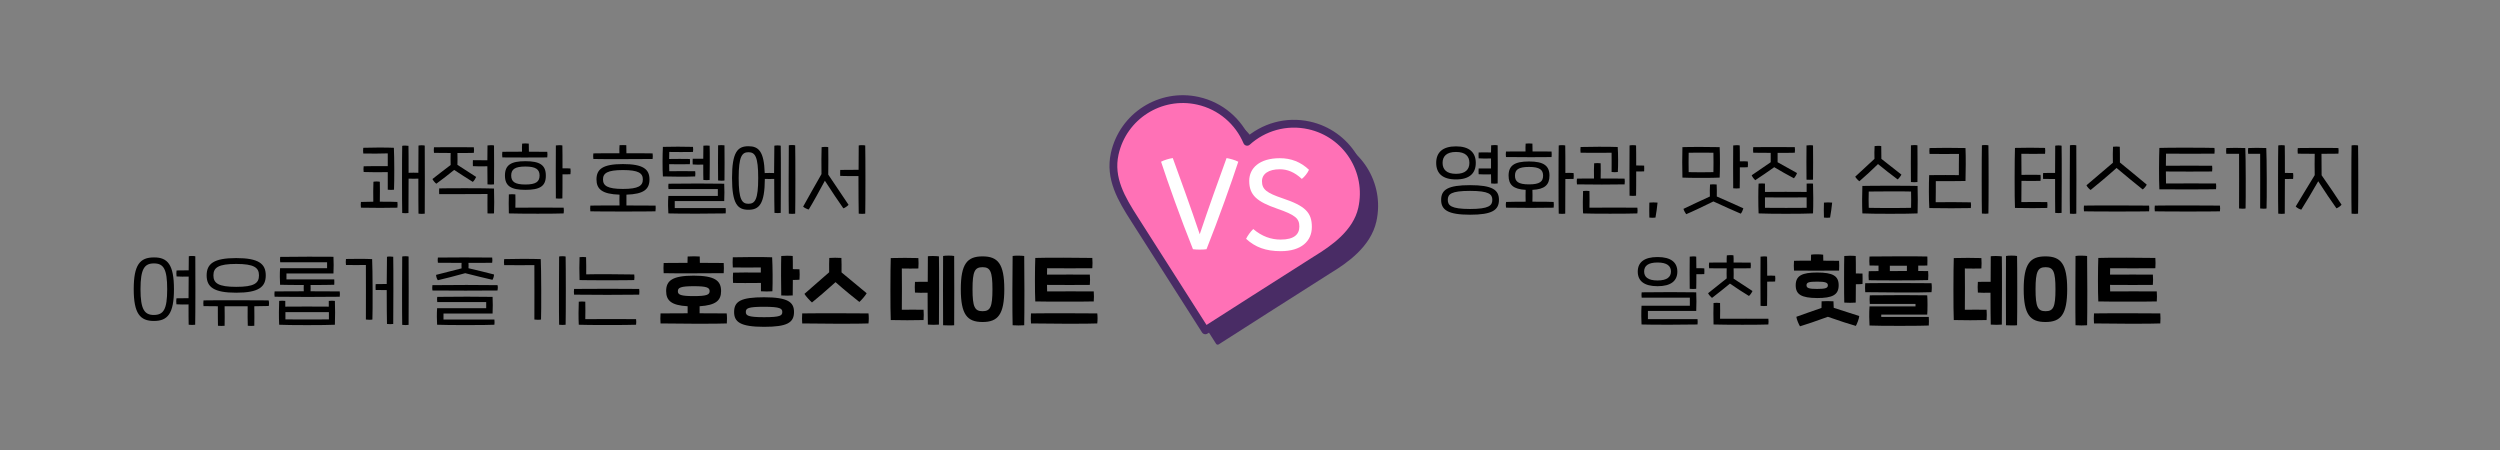 <?xml version="1.0" encoding="UTF-8"?>
<!-- Generator: Adobe Illustrator 27.8.1, SVG Export Plug-In . SVG Version: 6.00 Build 0)  -->
<svg xmlns="http://www.w3.org/2000/svg" xmlns:xlink="http://www.w3.org/1999/xlink" version="1.1" id="레이어_1" x="0px" y="0px" width="1920px" height="345.8px" viewBox="0 0 1920 345.8" style="enable-background:new 0 0 1920 345.8;" xml:space="preserve">
<rect x="0" y="0" width="1920" height="345.8" fill="#808080" stroke="none"/>
<style type="text/css">
	.st0{fill:#492C65;stroke:#492C65;stroke-width:3;stroke-linecap:round;stroke-linejoin:round;stroke-miterlimit:10;}
	.st1{fill:#FF71B6;stroke:#492C65;stroke-width:6;stroke-linecap:round;stroke-linejoin:round;stroke-miterlimit:10;}
	.st2{fill:#FFFFFF;}
</style>
<g>
	<g>
		<path class="st0" d="M1055.6,169.7c6.4-28.9-11.8-57.5-40.7-63.9c-17.6-3.9-35.1,1.3-47.6,12.6c-6.5-15.4-20.2-27.6-37.8-31.5    c-28.9-6.4-57.5,11.8-63.9,40.7c-4.2,18.9,5.3,34.8,15.1,50.1c9.7,15.3,54.5,85.5,54.5,85.5s72.7-46.5,85.5-54.5    C1033.6,200.9,1051.4,188.6,1055.6,169.7z"></path>
		<path class="st1" d="M1046.1,160.2c6.4-28.9-11.8-57.5-40.7-63.9c-17.6-3.9-35.1,1.3-47.6,12.6c-6.5-15.4-20.2-27.6-37.8-31.5    c-28.9-6.4-57.5,11.8-63.9,40.7c-4.2,18.9,5.3,34.8,15.1,50.1c9.7,15.3,54.5,85.5,54.5,85.5s72.7-46.5,85.5-54.5    C1024.1,191.3,1041.9,179.1,1046.1,160.2z"></path>
	</g>
	<g>
		<path class="st2" d="M891.7,124.2c2.2-1.2,6.5-2.5,9-2.8c5.5,15.1,13.9,38.2,20.7,58.5c6.8-20.3,15.1-43.5,20.6-58.5    c2.5,0.4,6.8,1.6,9,2.8c-5,15.3-15.1,43.8-24.4,67.2c-2.6,0.4-7.7,0.4-10.4,0C906.8,168,896.7,139.5,891.7,124.2z"></path>
		<path class="st2" d="M957,183.4c1.3-2.6,3.4-5.5,5.5-7.5c6.7,5.7,13.7,8.1,21.1,8.1c10.4,0,14.3-4.1,14.3-10    c0-6.2-3-8.9-17.2-13.8c-15.2-5.3-21.3-10.2-21.3-21.3c0-9.8,7.9-17.4,23.5-17.4c8.6,0,16,2.8,22.4,8.9c-1.1,2.5-3.4,5.4-5.5,7    c-5.7-5.3-11.2-7.4-16.9-7.4c-8.6,0-13.7,3.5-13.7,9.2c0,6.3,3.7,9,15.8,13.1c17.4,5.8,22.5,10.9,22.5,22    c0,10.9-8.1,18.6-23.9,18.6C972.1,192.9,963.9,189.8,957,183.4z"></path>
	</g>
</g>
<g>
	<path d="M305.2,155.1c0.2,1.4,0.2,3,0,4.4c-4.2,0.2-21.5,0.2-28,0c-0.2-1.4-0.2-3.1,0-4.4c1.9-0.1,5.5-0.1,9.5-0.2   c-0.1-5.1-0.1-11.5,0.1-15.3c1.2-0.3,3.6-0.3,4.9,0c0.1,3.8,0.1,10.2,0,15.3C297.3,154.9,302.8,154.9,305.2,155.1z M279,117.9   c-0.2-1.2-0.2-3.1,0-4.4c4.6-0.2,18.2-0.3,23.5,0c0.4,8.2,0.4,25,0.1,32.2c-1.2,0.2-3.5,0.2-4.8,0v-13.5   c-5.7,0.1-14.4,0.1-18.5-0.1c-0.2-1.3-0.2-3.1,0-4.4c3.9-0.1,12.5-0.2,18.5-0.1v-9.8C294.6,118,283.4,118,279,117.9z M326.2,164.1   c-1.1,0.2-3.5,0.2-4.8,0c-0.1-3.7-0.1-15.4-0.1-26.9c-2.2,0.1-4.8,0.1-7.5,0c0,11.4-0.1,22.8-0.1,26.4c-1,0.2-3.4,0.2-4.8,0   c-0.2-7-0.2-44.7,0-51.6c1.1-0.3,3.7-0.2,4.8,0c0.1,3.1,0.1,11.5,0.1,20.7c2.5-0.1,5.1-0.1,7.5,0c0-9.4,0.1-18,0.1-20.9   c1.2-0.3,3.7-0.3,4.8,0C326.3,119,326.3,157,326.2,164.1z"></path>
	<path d="M348.8,130.5c-4.3,3.5-9.3,7.4-13.7,10.6c-1-0.7-2.4-2.4-3-3.6c4.4-3.4,9.3-7.3,14-10.8c-0.1-2.7-0.1-6.3,0-9.2   c-5.7,0-11.1-0.1-12.8-0.1c-0.2-1.2-0.2-3.1,0-4.3c4.1-0.1,24.6-0.1,30.6,0c0.2,1.2,0.2,3.1,0,4.3c-1.9,0.1-7,0.1-12.6,0.1   c0.1,2.9,0.1,6.4,0,9.1c4.7,3,9.8,6.4,14.4,9.3c-0.5,1.2-1.7,3.1-2.6,3.8C358.5,136.8,353.3,133.5,348.8,130.5z M379.4,163.9   c-1.1,0.1-3.7,0.1-5,0c-0.1-3.5,0-10.9,0-14.9c-9.2,0-32.5,0.2-37.1,0.1c-0.1-1.2-0.1-3.2,0-4.4c4.8-0.2,36.1-0.2,42.1,0.1   C379.6,150.7,379.6,160.4,379.4,163.9z M374.3,123.1c0-4.9,0.1-9.2,0.1-11.4c1.2-0.2,3.8-0.3,5,0c0.1,6.1,0.1,23.8,0,29.9   c-1.1,0.2-3.7,0.2-5,0c0-2.7-0.1-8.2-0.1-13.9c-3.7,0.1-9.1,0.1-11.1-0.1c-0.1-1.4-0.1-3.3,0-4.6C365.2,123,370.5,123,374.3,123.1z   "></path>
	<path d="M385.8,120.9c-0.2-1.2-0.2-3.1,0-4.3c1.7-0.1,8.2-0.1,15.1-0.1c-0.1-2.1,0-4.7,0.1-6.2c1.1-0.2,3.7-0.2,5.1,0   c0.1,1.4,0.1,4.1,0.1,6.2c6.2,0,11.9,0.1,14.1,0.1c0.2,1.1,0.2,3.1,0,4.3C415.7,121,389.8,121,385.8,120.9z M403.5,145.8   c-10.9,0-15.7-2.8-15.7-11c0-8.2,4.8-11,15.7-11c10.9,0,15.7,2.8,15.7,11C419.3,143.1,414.5,145.8,403.5,145.8z M432.9,159.5   c0.2,1.3,0.2,3.1,0,4.4c-5.9,0.3-33.1,0.3-42.1,0c-0.2-3.8-0.1-11.5,0-14.6c1.1-0.2,3.7-0.2,5,0c0.1,2.8,0.1,7.2,0,10.2   C405.4,159.4,427.1,159.4,432.9,159.5z M403.5,141.7c8,0,10.9-2.1,10.9-6.9c0-4.7-2.9-6.9-10.9-6.9c-8,0-10.9,2.1-10.9,6.9   C392.6,139.6,395.5,141.7,403.5,141.7z M438.1,133.8c-1.1,0.1-3.7,0.1-6.1,0.1c0,7.6,0,15-0.1,18.5c-1.1,0.2-3.7,0.2-5,0   c-0.1-7.4-0.1-33.8,0-40.7c1.2-0.2,3.8-0.3,5,0c0.1,3.4,0.1,10.3,0.1,17.6c2.3-0.1,4.9,0,6.1,0.1   C438.3,130.5,438.3,132.4,438.1,133.8z"></path>
	<path d="M503.4,162.3c-6,0.2-42.5,0.2-50,0c-0.2-1.4-0.2-3.1,0-4.4c4.1-0.1,13.1-0.1,22.4-0.1c-0.1-2.6-0.1-5.9,0-8.3   c-13.4-0.4-17.7-4.3-17.7-11.7c0-7.9,4.8-11.8,20.3-11.8c15.5,0,20.4,3.9,20.4,11.8c0,7.5-4.3,11.3-17.7,11.7v8.3   c10.1,0,19.5,0.1,22.4,0.1C503.6,159.1,503.6,160.9,503.4,162.3z M455.7,122.1c-0.2-1.3-0.2-3.1,0-4.3c2.5-0.1,10.9-0.1,20-0.1   c-0.1-2.1,0-4.2,0.1-6.2c1.5-0.1,3.9-0.1,5.2,0c0.1,2,0.1,4,0.1,6.2c8.6,0,16.7,0,20.1,0.1c0.2,1.2,0.2,3.1,0,4.3   C495,122.2,460.9,122.3,455.7,122.1z M478.4,145.1c11.9,0,15.3-2.4,15.3-7.3c0-4.8-3.3-7.2-15.3-7.2s-15.3,2.4-15.3,7.2   C463.1,142.6,466.4,145.1,478.4,145.1z"></path>
	<path d="M509.1,135.5c-0.4-5.6-0.3-17.2,0-22.7c4.6-0.2,18.5-0.2,23.1,0c0.2,1.2,0.2,2.6,0,3.9c-4,0.1-14.4,0.1-18.2,0   c0,1.5-0.1,3.4-0.1,5.4c4.9-0.1,11.4-0.1,15.9,0c0.2,1.2,0.2,2.7,0,4c-4.4,0.1-10.8,0.1-15.9,0c0,2.1,0.1,4,0.1,5.4   c3.8-0.1,15.8-0.1,19.9,0c0.2,1.2,0.2,2.7,0,4C529.3,135.8,513.9,135.7,509.1,135.5z M557.3,159.9c0.2,1.1,0.1,3,0,4   c-5.8,0.2-36.6,0.3-44,0c-0.2-2.7-0.4-8.8,0-13.4h38v-5.3h-37.9c-0.2-1.1-0.2-3,0-4.1c11.4-0.2,34.9-0.2,42.8,0   c0.2,2.5,0.2,10.6,0,13.3h-38v5.4H557.3z M540.1,121.9c0-4.4,0.1-8.5,0.1-10c1.2-0.2,3.7-0.2,4.8,0c0.2,4.2,0.1,22.2,0,26.3   c-1.1,0.2-3.4,0.2-4.8,0c-0.1-1.9-0.1-6.7-0.1-11.8c-2.8,0.1-6.4,0.1-8.1-0.1c-0.1-1.4-0.1-3.1,0-4.4   C533.7,121.9,537.3,121.9,540.1,121.9z M551.5,138.6c-0.1-4.2-0.1-23.2,0-27c1.2-0.2,3.7-0.2,4.9,0c0.1,4.3,0.1,22.8,0,27   C555.3,138.9,552.8,138.8,551.5,138.6z"></path>
	<path d="M599.6,111.9c0.2,7.4,0.1,44.7,0,51.6c-1,0.2-3.4,0.2-4.8,0c-0.1-3.5-0.2-14.8-0.2-26.1c-2.4,0.1-4.9,0.1-7.2,0   c-0.1,19.4-4.4,23.7-12.6,23.7c-8.3,0-12.6-4.4-12.6-24.4c0-20,4.3-24.4,12.6-24.4c7.7,0,12,3.8,12.5,20.6c2.3-0.1,4.8-0.1,7.2,0   c0.1-9.4,0.1-18,0.2-21C595.9,111.6,598.4,111.6,599.6,111.9z M582.3,136.7c0-16.5-2.4-19.8-7.5-19.8c-5,0-7.5,3.3-7.5,19.8   c0,16.5,2.5,19.8,7.5,19.8C579.9,156.5,582.3,153.2,582.3,136.7z M610.7,164.1c-1.1,0.2-3.5,0.2-4.9,0c-0.2-7.2-0.1-45.5,0-52.5   c1.2-0.3,3.7-0.3,4.9,0C610.9,119,610.9,157,610.7,164.1z"></path>
	<path d="M636.1,134.1c4.9,7.2,12.1,17.9,15.6,23.2c-0.8,0.9-2.8,2.4-4,2.7c-3.1-4.3-9.6-14.1-14.2-21.2c-4,7.5-9.6,17.6-12.4,22.1   c-1.1-0.2-3.4-1.3-4.3-2.2c3.1-5.6,9.6-17.2,14.1-25c-0.1-6.8-0.1-16.9,0.1-20.7c1.1-0.2,3.8-0.3,5.1,0   C636.2,117.1,636.2,127.4,636.1,134.1z M664.5,164.1c-1.1,0.2-3.6,0.2-5,0c-0.1-3.8-0.2-16.7-0.2-28.9c-4.5,0.1-10.7,0-14-0.1   c-0.1-1.4-0.1-3.4,0-4.6c3.6-0.1,9.6-0.1,14.1-0.1c0-8.5,0.1-15.9,0.1-18.7c1.1-0.3,3.7-0.3,5,0C664.7,119.3,664.7,157,664.5,164.1   z"></path>
	<path d="M133.6,222.1c0,18.8-4.8,24.4-15.4,24.4c-10.6,0-15.5-5.7-15.5-24.4c0-18.8,4.8-24.4,15.5-24.4   C128.8,197.6,133.6,203.3,133.6,222.1z M128.4,222.1c0-15.6-2.8-19.8-10.2-19.8c-7.2,0-10.3,4.1-10.3,19.8   c0,15.6,3.1,19.8,10.3,19.8C125.6,241.8,128.4,237.7,128.4,222.1z M149.9,249.4c-1.1,0.2-3.6,0.2-5,0c-0.1-2.4-0.1-8.5-0.1-15.6   c-3.3,0.1-6.7,0.1-9.3-0.1c-0.2-1.4-0.2-3.4,0-4.6c2.6-0.1,6.2-0.1,9.3-0.1c0-5.5,0-11.4,0.1-16.6c-3.3,0.1-6.7,0.1-9.3-0.1   c-0.2-1.4-0.2-3.4,0-4.6c2.7-0.1,6.2-0.1,9.3-0.1c0.1-5,0.1-8.9,0.1-10.8c1.1-0.3,3.7-0.3,5,0C150.1,204.6,150.1,242.4,149.9,249.4   z"></path>
	<path d="M206.4,235c-1.7,0.1-5.8,0.1-11.1,0.2c0.1,4.7,0.1,12.3,0,15c-1.2,0.1-3.6,0.2-5,0c-0.1-2.5-0.2-10.1-0.1-15   c-5.7,0.1-12,0-17.7,0c0.1,4.7,0.1,12.3,0,15c-1.3,0.1-3.6,0.2-5.1,0c-0.1-2.5-0.1-10.2-0.1-15c-5,0-9-0.1-11-0.1   c-0.2-1.4-0.2-3,0-4.4c9.3-0.2,43.9-0.1,50,0C206.7,231.9,206.7,233.5,206.4,235z M158.7,211.5c0-8.9,5.4-13.3,22.7-13.3   s22.7,4.4,22.7,13.3c0,8.9-5.4,13.3-22.7,13.3S158.7,220.4,158.7,211.5z M163.9,211.5c0,6,3.8,8.8,17.5,8.8s17.5-2.7,17.5-8.8   c0-6-3.8-8.8-17.5-8.8S163.9,205.5,163.9,211.5z"></path>
	<path d="M260.9,227.9c-9.5,0.2-39,0.2-50,0c-0.2-1.2-0.2-2.9,0-4.1c5.6-0.1,13.9-0.1,22.4-0.1c-0.1-1.6-0.1-3.3,0-4.8   c-7.7,0-15-0.1-18.2-0.2c-0.2-3.1-0.3-8.9,0-12.7h36.1v-4.6h-36c-0.2-1.1-0.2-3.1,0-4.1c10.5-0.2,33.9-0.2,40.9-0.1   c0.2,2.4,0.2,10.2,0,12.8h-36.1v4.6h36.7c0.1,1.3,0.1,2.9,0,4.1c-2.6,0.1-10.1,0.2-18.2,0.2c0.1,1.6,0.1,3.3,0,4.8   c9.2,0,17.9,0.1,22.4,0.1C261.1,225,261.1,226.6,260.9,227.9z M252.5,231.1c1.6-0.2,3.5-0.2,4.7,0c0.2,5.4,0.2,12.1,0,18.3   c-6.6,0.4-36.1,0.4-42.8,0c-0.3-6-0.2-13.6,0-18.3c1-0.2,3.7-0.2,4.7,0v4.4c8.8-0.1,24.3-0.1,33.4,0V231.1z M219.2,245.3   c6.3,0.1,27.4,0.1,33.4,0v-5.6c-9.3,0-24.5,0.1-33.4,0V245.3z"></path>
	<path d="M285.8,199c0.4,7,0.5,40,0.2,46.4c-1,0.3-3.8,0.2-5,0c0-5.6,0.1-37.6,0-41.9c-2.8,0.1-12,0.1-15.3,0   c-0.2-1.3-0.2-3.3,0-4.6C269.6,198.8,281,198.7,285.8,199z M302,197.2c0.2,7.4,0.1,44.7,0,51.6c-1,0.2-3.4,0.2-4.8,0   c-0.1-3.5-0.2-14.8-0.2-26c-2.9,0-5.8-0.1-8.5-0.1c-0.1-1.1-0.1-3.5,0-4.5c2.5-0.1,5.5-0.1,8.5-0.1c0.1-9.3,0.1-18,0.2-20.9   C298.4,196.9,300.9,197,302,197.2z M313.8,249.5c-1.1,0.2-3.5,0.2-4.9,0c-0.2-7.2-0.1-45.5,0-52.5c1.2-0.3,3.7-0.3,4.9,0   C313.9,204.4,313.9,242.4,313.8,249.5z"></path>
	<path d="M382.1,223.1c-9.5,0.1-39,0.2-50,0c-0.2-1.2-0.2-2.8,0-4.1c12.8-0.2,40.5-0.2,50,0C382.4,220.2,382.4,221.7,382.1,223.1z    M334.9,211.1c5-1.3,13.1-3.4,19.6-5c-0.1-1.4-0.1-2.8,0-4.2c-7.5,0-14.6-0.1-18.2-0.1c-0.2-1.4-0.2-2.8,0-4c8-0.1,31.8-0.2,41.7,0   c0.2,1.3,0.2,2.8,0,4c-3.7,0.1-10.8,0.1-18.2,0.1c0.1,1.4,0.1,2.8,0,4.1c6.5,1.5,14.6,3.5,19.6,4.8c0,1.4-0.5,3-1.2,4.1   c-4.8-1.1-14-3.3-20.9-5.1c-7.2,2-16.1,4.3-21,5.4C335.5,214.3,335,212.6,334.9,211.1z M340.6,245.4h39.1c0.2,1.2,0.1,2.8,0,4   c-3.7,0.3-36.7,0.4-44,0c-0.2-3.2-0.3-8.5,0-12.7h37.7V232h-37.6c-0.2-1.2-0.2-3.2,0-4c12.5-0.2,34.4-0.2,42.5,0   c0.2,2.5,0.2,10.2,0,12.8h-37.7V245.4z"></path>
	<path d="M410.4,203.6c-3.8,0.1-18.5,0.1-23.2,0c-0.2-1.3-0.2-3.3,0-4.6c4.8-0.2,21.8-0.3,28.1,0c0.4,7,0.5,40,0.2,46.4   c-1.1,0.3-3.8,0.2-5.1,0C410.4,239.9,410.5,207.9,410.4,203.6z M429.4,197c1.1-0.3,3.7-0.3,5,0c0.2,7.6,0.2,45.4,0,52.4   c-1.1,0.2-3.6,0.2-5,0C429.2,242.4,429.3,204.2,429.4,197z"></path>
	<path d="M440.9,221.9c12.8-0.2,40.5-0.1,50,0c0.2,1.2,0.2,3.1,0,4.4c-9.5,0.2-39,0.2-50,0C440.7,225,440.7,223.1,440.9,221.9z    M444.5,231.7c1.1-0.2,3.8-0.2,5,0c0.1,3.6,0.1,10.5,0,13.4c9.2-0.1,33.6-0.1,39,0c0.2,1.2,0.2,3.1,0,4.3c-5.5,0.3-38.7,0.3-44,0   C444.2,244.8,444.3,235.4,444.5,231.7z M445.1,197.5c1.2-0.2,3.8-0.2,5,0c0.2,3.7,0.1,10.1,0.1,13.2c4.3-0.2,32.1-0.1,36.9,0.1   c0.2,1.2,0.2,3,0,4.3c-4.9,0.2-36,0.2-42,0C444.9,210.1,444.9,201.4,445.1,197.5z"></path>
	<path d="M558.2,248.4c-5.1,0.4-43.9,0.2-50.9,0c-0.2-2.1-0.2-5.4,0-7.7c4.8-0.1,12.7-0.1,20.8-0.1v-5.4   c-12.6-0.7-16.5-4.4-16.5-11.7c0-8,4.9-11.8,21.1-11.8s21.1,3.8,21.1,11.8c0,7.2-3.9,10.9-16.5,11.7v5.4c9.6,0,18.2,0.1,20.8,0.1   C558.4,242.9,558.4,245.9,558.2,248.4z M509.7,209.8c-0.2-2.4-0.2-5.7,0-7.8c2.2-0.1,9.7-0.1,18.3-0.1c0-1.7,0-3.4,0.1-4.9   c2.7-0.2,7.3-0.2,9.3,0c0.1,1.5,0.1,3.2,0.1,4.9c7.3,0,14.3,0,18.3,0.1c0.2,2.2,0.2,5.7,0,7.8C549.9,209.9,514.1,210,509.7,209.8z    M532.8,227.4c9.8,0,12.2-1,12.2-3.8c0-2.8-2.4-3.8-12.2-3.8c-9.9,0-12.2,1.1-12.2,3.8C520.5,226.4,522.9,227.4,532.8,227.4z"></path>
	<path d="M563,217.3c-0.2-2.4-0.2-5.7,0-7.9c2.3-0.1,13.8-0.2,21.3-0.1v-3.9c-3.7,0.1-17,0.1-21.5,0c-0.2-2.3-0.2-5.6,0-7.8   c4.7-0.2,25-0.3,30.2,0c0.4,6.9,0.5,19.3,0.2,26.1c-2.1,0.2-6.7,0.2-8.8,0v-6.4C577.6,217.4,565.9,217.4,563,217.3z M609.8,239.6   c0,8.3-5.4,11.4-23,11.4c-18.4,0-23-3.8-23-11.4c0-8.3,5.4-11.3,23-11.3C605.2,228.3,609.8,232.1,609.8,239.6z M600.8,239.6   c0-2.6-1.5-4-14-4c-12.5,0-14,1.2-14,4c0,2.7,1.5,4,14,4C599.3,243.6,600.8,242.4,600.8,239.6z M614,214.8   c-0.9,0.1-2.7,0.2-5.1,0.2c0,4.9-0.1,9.5-0.1,11.9c-1.8,0.2-6.7,0.2-8.8,0c-0.2-5.1-0.2-25.8,0-30.3c1.6-0.2,6.7-0.3,8.8,0   c0.1,2.2,0.1,6,0.1,10.1c2.1,0,3.8,0.1,5.1,0.1C614.2,209.1,614.2,212.5,614,214.8z"></path>
	<path d="M667,248.4c-5.1,0.4-43.9,0.2-50.9,0c-0.2-2.1-0.2-5.4,0-7.7c12.3-0.2,45.3-0.1,50.9,0C667.3,242.9,667.3,245.9,667,248.4z    M617.8,225.7c4.6-4.1,12.8-11.2,19-16.6c-0.1-4.7,0-8.3,0.1-11c1.6-0.2,7.3-0.2,9.3,0c0.1,3.1,0.2,6.7,0.1,11.1   c6.3,5.3,14.6,12.1,19.3,16c-0.9,1.8-4.4,5.7-5.6,6.7c-3.2-2.5-11.7-9.3-18.3-15.2c-6.6,6-14.8,13-18.1,15.6   C622.3,231.2,618.8,227.5,617.8,225.7z"></path>
	<path d="M709.3,237.9c0.2,2.2,0.2,5.7,0,7.9c-3.7,0.2-21.2,0.2-25.2,0c-0.4-6.9-0.3-40.8,0-47.6c5.3-0.2,16.6-0.2,21.2,0   c0.2,2.2,0.2,5.7,0,8c-3.5,0.1-8.5,0.1-12.7,0c0.1,8.9,0.1,22.1,0,31.7C696.9,237.8,704.9,237.8,709.3,237.9z M721.1,196.9   c0.2,7.5,0.1,45.4,0,52.4c-1.6,0.2-6.4,0.2-8.5,0c-0.1-3.4-0.2-13.8-0.2-24.5c-3.5,0.1-7.9,0.1-9.7-0.1c-0.2-1.7-0.2-6.8,0-8.2   c1.7-0.1,6.2-0.1,9.8-0.1c0-9.1,0.1-17,0.1-19.6C714.2,196.5,719.3,196.6,721.1,196.9z M732.8,249.8c-1.6,0.2-6.4,0.1-8.5,0   c-0.1-7.2-0.1-47,0-53.2c1.6-0.4,6.7-0.4,8.5,0C732.9,204,732.9,242.7,732.8,249.8z"></path>
	<path d="M737.9,222.1c0-19.5,4.9-25.2,16.7-25.2c11.8,0,16.7,5.7,16.7,25.2c0,19.5-4.9,25.2-16.7,25.2   C742.8,247.3,737.9,241.6,737.9,222.1z M762.2,222.1c0-13.7-1.7-16.9-7.6-16.9c-6,0-7.7,3.2-7.7,16.9c0,13.7,1.7,16.9,7.7,16.9   C760.6,239,762.2,235.8,762.2,222.1z M777.7,196.6c1.6-0.4,6.8-0.3,8.9,0c0.2,8.1,0.2,46.2,0,53.2c-1.8,0.2-6.8,0.2-8.9,0   C777.4,243,777.5,203.4,777.7,196.6z"></path>
	<path d="M842.7,248.4c-5.1,0.4-43.9,0.2-50.9,0c-0.2-2.1-0.2-5.4,0-7.7c12.3-0.2,45.3-0.1,50.9,0C843,242.9,843,245.9,842.7,248.4z    M795.1,231.5c-0.4-6.9-0.3-26.6,0-33.4c5.7-0.3,37.9-0.2,43.8,0c0.2,2.2,0.2,5.6,0,7.9c-4.1,0.1-30.2,0.1-34.7,0   c0,0.9-0.1,2.7-0.1,4.9c7.7-0.1,28.2,0,32.9,0c0.2,2.2,0.2,5.6,0,7.9c-4.6,0.1-25.2,0.1-32.9,0c0,2.2,0.1,4.1,0.1,5   c4.7,0,31.5-0.1,35.8,0c0.2,2.3,0.2,5.9,0,7.7C835.3,231.7,800.9,231.7,795.1,231.5z"></path>
</g>
<g>
	<path d="M1118.2,137.8c-10.4,0-15.2-4.7-15.2-12.7c0-8,4.9-12.7,15.2-12.7s15.2,4.7,15.2,12.7   C1133.4,133.1,1128.6,137.8,1118.2,137.8z M1151.2,153.5c0,7.9-5.3,11.4-22.2,11.4c-17.2,0-22.2-3.8-22.2-11.4   c0-7.9,5.3-11.3,22.2-11.3C1146.1,142.2,1151.2,145.8,1151.2,153.5z M1118.2,133.5c7.2,0,10.3-3.3,10.3-8.4c0-5.1-3.1-8.4-10.3-8.4   c-7.2,0-10.3,3.3-10.3,8.4C1107.9,130.2,1111,133.5,1118.2,133.5z M1146.1,153.5c0-4.3-2.5-6.9-17.1-6.9s-17.1,2.5-17.1,6.9   c0,4.3,2.5,7,17.1,7S1146.1,157.8,1146.1,153.5z M1145.1,129.4v-7.7c-3.3,0.1-7.6,0.1-9.5-0.1c-0.1-1.4-0.1-3.3,0-4.5   c1.8-0.1,6.2-0.1,9.5,0c0.1-2.3,0.1-4.3,0.1-5.5c1.2-0.2,3.8-0.3,5,0c0.1,6,0.1,23.2,0,29.3c-1.1,0.2-3.7,0.2-5,0   c0-1.6,0-4.1-0.1-7c-3.2,0.1-7.6,0.1-9.5-0.1c-0.1-1.4-0.1-3.3,0-4.4C1137.4,129.4,1141.8,129.4,1145.1,129.4z"></path>
	<path d="M1156.6,120.6c-0.2-1.2-0.2-3,0-4.2c1.7-0.1,8-0.1,15-0.1c-0.1-2.1,0-4.6,0.1-6c1.2-0.2,3.8-0.2,5.2,0c0.1,1.4,0.1,4,0.1,6   c6.4,0,12.5,0,14.6,0.1c0.1,1.2,0.2,3.1,0,4.2C1187,120.8,1160.6,120.7,1156.6,120.6z M1193.2,155.1c0.2,1.4,0.2,3,0,4.4   c-5.2,0.2-28.8,0.2-36.5,0c-0.3-1.4-0.3-3.1,0-4.4c2.7-0.1,8.6-0.2,15-0.2c-0.1-3-0.1-6.4,0-9.1c-9.4-0.5-13.1-3.8-13.1-10.9   c0-7.7,4.4-10.9,15.7-10.9s15.7,3.3,15.7,10.9c0,7.1-3.7,10.5-13.1,10.9c0.1,2.7,0.1,6.2,0,9.1   C1183.9,154.9,1190.6,154.9,1193.2,155.1z M1174.3,141.6c8.3,0,10.8-2.2,10.8-6.7c0-4.4-2.5-6.7-10.8-6.7c-8.3,0-10.8,2.2-10.8,6.7   C1163.5,139.4,1166,141.6,1174.3,141.6z M1208.5,137.4c-1.7,0.1-3.8,0.1-6.3,0.1c0,11.5-0.1,23-0.1,26.6c-1.1,0.2-3.7,0.2-5,0   c-0.2-7-0.2-45.2,0-52.4c1.2-0.3,3.8-0.3,5,0c0.1,3.2,0.1,11.7,0.1,21.1c2.4-0.1,4.5,0,6.3,0.1C1208.7,134,1208.7,136,1208.5,137.4   z"></path>
	<path d="M1211.1,141.6c-0.2-1.4-0.2-3.1,0-4.4c2.4-0.1,7.5-0.1,13.1-0.1c-0.1-4-0.1-8.9,0.1-11.7c1.2-0.2,3.7-0.2,5,0   c0.1,3,0.1,7.7,0,11.7c7.7,0,15.4,0,18.4,0.1c0.2,1.5,0.2,3,0,4.4C1242.4,141.8,1218.8,141.8,1211.1,141.6z M1213.9,117.3   c-0.2-1.3-0.2-3.1,0-4.4c5.2-0.2,22.4-0.3,28.5,0c0.4,5.2,0.4,14.6,0.1,19.2c-1.2,0.2-3.7,0.2-4.8,0c0-3.7,0.1-11.9,0-14.8   C1233.9,117.4,1219.1,117.4,1213.9,117.3z M1257.5,159.5c0.2,1.2,0.2,3.2,0,4.4c-5.8,0.3-36.3,0.3-41.7,0c-0.3-4.5-0.2-13.7,0-17.2   c1.2-0.2,3.7-0.2,4.9,0c0.1,3.4,0.1,9.8,0,12.8C1228.1,159.4,1251.8,159.4,1257.5,159.5z M1262.7,131.6c-1.1,0.1-3.7,0.1-6.1,0.1   c0,7.5,0,14.8-0.1,18.6c-1.1,0.2-3.7,0.2-5,0c-0.1-7.7-0.1-31.4,0-38.6c1.2-0.3,3.8-0.3,5,0c0.1,3.1,0.1,9.1,0.1,15.4   c2.3,0,4.9,0,6.1,0.1C1262.8,128.3,1262.8,130.2,1262.7,131.6z"></path>
	<path d="M1266.7,155.6c1.7-0.2,4.6-0.2,6.3,0c-0.2,2.9-1.1,8.7-1.6,11.5c-1.2,0.2-3.4,0.2-4.7,0   C1266.6,164.5,1266.6,158.2,1266.7,155.6z"></path>
	<path d="M1292.1,136.4c-0.2-5.9-0.2-17.9,0-23.4c4.4-0.2,23.5-0.2,28.6,0c0.3,5.9,0.3,18.3,0,23.4   C1316.1,136.7,1297.3,136.7,1292.1,136.4z M1318.5,150.9c6.5,2.9,15.3,6.7,20.4,9.1c-0.3,1.2-1.2,3.3-2,4.1c-4.7-2-14.2-6.2-21-9.4   c-6.7,3.3-16.1,7.8-20.9,9.8c-0.7-0.9-1.8-2.9-2.1-4.1c5.1-2.5,13.8-6.5,20.3-9.5c-0.1-2.8-0.1-6.3,0.1-9.2c1.2-0.2,3.8-0.2,5.1,0   C1318.5,144.6,1318.6,148.1,1318.5,150.9z M1296.9,132.2c4.4,0.1,14.5,0.2,19,0c0.1-2.8,0.1-12,0-14.9c-4.4-0.1-13.7-0.1-19,0   C1296.8,120.2,1296.8,129.3,1296.9,132.2z M1342.3,128.4c-1.1,0.1-3.7,0.2-6.1,0.1c0,6.4,0,12.9-0.1,16.1c-1.1,0.2-3.7,0.2-5,0   c-0.1-6.3-0.1-27.1,0-32.9c1.2-0.2,3.8-0.3,5,0c0.1,2.5,0.1,7.2,0.1,12.2c2.3-0.1,4.9,0,6.1,0.1   C1342.5,125.1,1342.5,127.1,1342.3,128.4z"></path>
	<path d="M1362.6,128.4c-4.6,3.4-10,6.9-14.6,10c-0.9-0.8-2.2-2.5-2.7-3.8c4.6-3.1,9.8-6.7,14.6-10v-7.2c-6,0-11.6-0.1-13.4-0.1   c-0.2-1.2-0.2-3.1,0-4.3c4.3-0.1,25.7-0.1,31.9,0c0.2,1.2,0.2,3.1,0,4.3c-2,0.1-7.4,0.1-13.2,0.1v7.2c4.9,2.7,10.1,5.7,14.9,8.3   c-0.4,1.3-1.5,3.1-2.4,4C1372.8,134.3,1367.4,131.3,1362.6,128.4z M1392.4,163.9c-8.2,0.4-33.4,0.4-41.8,0   c-0.3-6.2-0.3-18.9,0-22.9c1.1-0.2,3.8-0.1,4.9,0v6.4c8.6-0.1,23.2-0.1,32,0V141c1.7-0.1,3.6-0.1,4.9,0   C1392.6,147,1392.7,157.3,1392.4,163.9z M1355.5,159.6c6.6,0.1,26,0.1,32,0v-8c-8.9,0.1-23.4,0.1-32,0V159.6z M1387.4,138   c-0.1-5.4-0.1-21.4,0-26.3c1.2-0.2,3.8-0.3,5,0c0.1,5.6,0.1,20.7,0,26.3C1391.3,138.1,1388.8,138.1,1387.4,138z"></path>
	<path d="M1400.8,155.6c1.7-0.2,4.6-0.2,6.3,0c-0.2,2.9-1.1,8.7-1.6,11.5c-1.2,0.2-3.4,0.2-4.7,0   C1400.6,164.5,1400.7,158.2,1400.8,155.6z"></path>
	<path d="M1442.3,126c-4.3,4.3-9.8,9.3-14.3,13.2c-1-0.7-2.5-2.3-3.2-3.5c4.6-4.2,10.1-9.4,14.8-13.7c-0.1-3-0.1-6.9,0.1-9.8   c1.2-0.2,3.8-0.3,5.1,0c0.1,2.8,0.1,6.7,0.1,9.8c4.9,3.8,10.6,8.4,15.4,12.1c-0.6,1.2-2,3-2.9,3.7   C1452.8,134.4,1446.9,129.8,1442.3,126z M1472.7,163.9c-6.7,0.4-35.4,0.4-42.4,0c-0.3-6.6-0.2-14.6,0-21.1c6.6-0.2,36.4-0.2,42.4,0   C1472.9,148.8,1472.9,158,1472.7,163.9z M1467.7,147.1c-4.4-0.2-27.9-0.1-32.5,0c-0.1,3.3-0.2,9.1,0,12.5c4.2,0.2,28.3,0.2,32.5,0   C1467.8,156.4,1467.8,150.5,1467.7,147.1z M1467.6,139.8c-0.1-5.7-0.1-23,0-28.2c1.2-0.2,3.8-0.3,5,0c0.1,5.9,0.1,22.2,0,28.2   C1471.5,140,1469,140,1467.6,139.8z"></path>
	<path d="M1481.6,134.5c6.4-0.1,19.6-0.1,22.8,0c0-3.9,0-12.8,0.1-16.3c-4.3,0.1-18,0.1-22.6,0c-0.2-1.3-0.2-3.2,0-4.5   c4.7-0.2,21.1-0.2,27.6,0c0.3,6.7,0.2,18.4,0,25.3c-5.7,0.2-18,0.1-22.8,0.1c0,3.8,0,12.6-0.1,16.2c5.2-0.1,22-0.1,27,0.1   c0.2,1.2,0.2,3.1,0,4.4c-4.6,0.2-24.6,0.2-31.9,0C1481.3,152.9,1481.3,141.4,1481.6,134.5z M1522.1,111.6c1.1-0.3,3.7-0.3,5,0   c0.2,7.6,0.2,45.4,0,52.4c-1.1,0.2-3.6,0.2-5,0C1521.9,157,1521.9,118.9,1522.1,111.6z"></path>
	<path d="M1572.3,155.2c0.2,1.3,0.2,3.2,0,4.5c-4.5,0.2-16.7,0.2-24.8,0c-0.4-6.7-0.3-39.5,0-46.1c5.3-0.2,17.8-0.2,23.1,0   c0.2,1.2,0.2,3.3,0,4.5c-4.6,0.1-13.8,0.1-18.2,0c0,3.1,0.1,9.5,0.1,16.2c4.3-0.1,11.2-0.1,14.6,0c0.2,1.2,0.2,3.3,0,4.6   c-3.4,0.1-10.3,0.1-14.6,0c0,6.7-0.1,13.1-0.1,16.3C1557.2,155.1,1567.4,155.1,1572.3,155.2z M1583.3,111.9   c0.2,7.4,0.1,44.7,0,51.6c-1.1,0.2-3.5,0.2-4.9,0c-0.1-3.5-0.1-14.8-0.1-26c-3.3,0-7.5-0.1-9.2-0.1c-0.1-1.1-0.1-3.6,0-4.5   c1.7-0.1,5.9-0.1,9.2-0.1c0-9.3,0.1-18,0.1-20.9C1579.7,111.6,1582.1,111.6,1583.3,111.9z M1594.6,164.1c-1.1,0.2-3.5,0.2-4.9,0   c-0.2-7.2-0.1-45.5,0-52.5c1.2-0.3,3.7-0.3,4.9,0C1594.7,119,1594.7,157,1594.6,164.1z"></path>
	<path d="M1650.5,162.3c-6,0.2-42.5,0.2-50,0c-0.2-1.4-0.2-3.1,0-4.4c9.3-0.2,43.9-0.1,50,0C1650.7,159.1,1650.7,160.9,1650.5,162.3   z M1602.4,142.3c5.2-4.5,14.1-12,20.3-17.3c-0.1-4.6-0.1-9.7,0.1-12.3c1.2-0.2,3.8-0.2,5.2,0c0.1,2.7,0.1,7.7,0.1,12.1   c6.3,5.2,15.3,12.5,20.6,17c-0.5,1.2-2.2,3.1-3.1,3.7c-4.7-3.7-13.6-11-20.1-16.5c-6.3,5.7-15.3,13.2-19.9,16.9   C1604.7,145.4,1602.9,143.5,1602.4,142.3z"></path>
	<path d="M1704.9,162.3c-6,0.2-42.5,0.2-50,0c-0.2-1.4-0.2-3.1,0-4.4c9.3-0.2,43.9-0.1,50,0C1705.1,159.1,1705.1,160.9,1704.9,162.3   z M1658.4,145.4c-0.4-7.4-0.3-24.5,0-31.8c6-0.3,36.9-0.2,42.3,0c0.2,1.3,0.2,3.2,0,4.4c-4.8,0.1-32.4,0.1-37.2,0   c0,2-0.1,5.5-0.1,9.3c9.1-0.1,27.7-0.1,35.5,0c0.2,1.2,0.2,3.2,0,4.4c-7.7,0.1-26.4,0.1-35.5,0c0,3.8,0.1,7.3,0.1,9.2   c4.9,0,33.8-0.1,38.4,0c0.2,1.3,0.2,3.4,0,4.4C1697.2,145.5,1664.5,145.5,1658.4,145.4z"></path>
	<path d="M1724.4,113.7c0.4,7,0.4,40,0.2,46.4c-1.1,0.3-3.7,0.2-5,0c0-5.6,0.1-37.7,0-42h-9.8c-0.2-1.3-0.2-3.2,0-4.4   C1712.3,113.5,1720.9,113.5,1724.4,113.7z M1740.5,113.7c0.4,7,0.5,40,0.2,46.4c-1,0.3-3.7,0.2-4.9,0c0-5.6,0.1-37.7,0-42h-9.2   c-0.2-1.3-0.2-3.2,0-4.4C1729,113.5,1737.2,113.5,1740.5,113.7z M1761.1,137.4c-1.7,0.1-3.8,0.1-6.3,0.1c0,11.5-0.1,23-0.1,26.6   c-1.1,0.2-3.7,0.2-5,0c-0.2-7-0.2-45.2,0-52.4c1.2-0.3,3.8-0.3,5,0c0.1,3.2,0.1,11.7,0.1,21.1c2.4,0,4.5,0,6.3,0.1   C1761.3,134,1761.3,136,1761.1,137.4z"></path>
	<path d="M1783,134.6c4.9,7,11.9,17.2,15.3,22.6c-0.8,1.1-2.4,2.2-3.9,2.8c-3.7-5.2-9.6-13.9-14-20.8c-4.1,7.3-10,17.1-13,21.8   c-1.2-0.2-3.4-1.4-4.3-2.4c3.3-5.4,9.5-15.9,14.6-24.1c-0.1-5-0.1-12,0-16.4c-5.9,0-11.2,0-13-0.1c-0.2-1.3-0.2-3.1,0-4.3   c4.1-0.1,25.1-0.2,31.2,0c0.2,1.2,0.2,3.1,0,4.3c-2,0.1-7.3,0.1-13,0.1C1783,122.5,1783,129.6,1783,134.6z M1811,164.1   c-1.1,0.2-3.6,0.2-5,0c-0.2-7-0.2-45.2,0-52.4c1.1-0.3,3.7-0.3,5,0C1811.2,119.3,1811.2,157,1811,164.1z"></path>
	<path d="M1273,219.8c-10.4,0-15.2-4.1-15.2-11.2c0-7.1,4.9-11.2,15.2-11.2s15.2,4.1,15.2,11.2   C1288.2,215.7,1283.3,219.8,1273,219.8z M1265.6,245.1h38.1c0.2,1.1,0.1,3.1,0,4.1c-5.7,0.2-35.7,0.3-43,0c-0.2-2.8-0.3-9.7,0-14.4   h37.1v-6.2h-37c-0.2-1.1-0.2-3.1,0-4.1c11.3-0.2,34.1-0.2,41.9,0c0.2,3,0.2,11.1,0,14.3h-37.1V245.1z M1273,215.4   c7.3,0,10.3-2.7,10.3-6.9s-3-6.9-10.3-6.9c-7.4,0-10.3,2.7-10.3,6.9S1265.6,215.4,1273,215.4z M1308.9,210.5   c-1.1,0.1-3.7,0.1-6.1,0.1c0,4.4,0,8.7-0.1,11.2c-1.1,0.2-3.7,0.2-5,0c-0.1-5.2-0.1-19.9,0-24.7c1.2-0.2,3.8-0.3,5,0   c0.1,2.1,0.1,5.4,0.1,8.9c2.3-0.1,4.9,0,6.1,0.1C1309,207.2,1309,209.1,1308.9,210.5z"></path>
	<path d="M1328.6,217.8c-4.3,3.6-9.5,7.7-13.8,11c-1-0.8-2.4-2.4-3-3.6c4.5-3.5,9.6-7.7,14.3-11.4c-0.1-2.1-0.1-5.1,0-7.7   c-6.1,0-11.7,0-13.5-0.1c-0.2-1.3-0.2-3.1,0-4.3c1.9-0.1,7.5-0.1,13.5-0.1c-0.1-1.8,0-3.8,0.1-5.5c1.2-0.2,3.8-0.3,5.1,0   c0.1,1.7,0.2,3.7,0.1,5.5c5.4,0,10.6,0.1,13.1,0.1c0.2,1.2,0.2,3.1,0,4.3c-2,0.1-7.3,0.1-13.1,0.1c0.1,2.7,0.1,5.7,0,7.9   c4.7,3.1,9.9,6.4,14.5,9.5c-0.5,1.2-1.7,3-2.7,3.8C1338.5,224.5,1333.2,221,1328.6,217.8z M1358.1,244.8c0.2,1.3,0.2,3.1,0,4.4   c-5.9,0.3-33.1,0.3-42.1,0c-0.2-4.1-0.1-13.1,0-16.5c1.1-0.2,3.7-0.2,5,0c0.1,3.2,0.1,8.8,0,12.1   C1330.6,244.8,1352.3,244.7,1358.1,244.8z M1363.3,216.2c-1.1,0.1-3.7,0.1-6.1,0.1c0,7.5,0,15-0.1,18.6c-1.1,0.2-3.7,0.2-5,0   c-0.1-7-0.1-31.3,0-37.8c1.2-0.2,3.8-0.3,5,0c0.1,2.9,0.1,8.5,0.1,14.6c2.3-0.1,4.9,0,6.1,0.1   C1363.5,212.9,1363.5,214.8,1363.3,216.2z"></path>
	<path d="M1377.8,207.8c-0.2-2.2-0.2-5.3,0-7.5c1.2-0.1,6.6-0.1,13-0.1c0-1.5,0-3.3,0.1-4.6c1.6-0.4,6.9-0.4,9.3,0   c0.1,1.3,0.1,3,0.1,4.6c5.1,0,9.7,0.1,12.1,0.1c0.1,2.1,0.2,5.4,0,7.5C1407.2,207.9,1381.3,207.9,1377.8,207.8z M1379.1,219.1   c0-7.5,5-9.8,16.5-9.8c12.1,0,16.5,2.6,16.5,9.8c0,7.5-5,9.8-16.5,9.8C1383.5,228.8,1379.1,226.2,1379.1,219.1z M1408.3,236.4   c7,2.2,14.8,4.7,19.6,6.3c-0.1,2.1-1.8,6.2-2.6,7.6c-4-1.1-13.4-4.1-21.5-7c-8.1,3-17.6,6.2-21.4,7.3c-0.9-1.4-2.6-5.3-2.8-7.3   c4.8-1.8,12.5-4.4,19.3-6.8c0-1.5,0.1-3.1,0.1-5.1c1.6-0.2,7-0.2,9.1,0C1408.2,233.3,1408.3,235,1408.3,236.4z M1387.4,219.1   c0,2.2,2,2.8,8.2,2.8c6.5,0,8.2-0.7,8.2-2.8c0-2.1-2-2.8-8.2-2.8C1389.1,216.3,1387.4,216.9,1387.4,219.1z M1430.4,218.1   c-0.9,0.1-2.7,0.2-5.1,0.2c0,6.1-0.1,11.7-0.1,14.1c-1.8,0.2-6.7,0.2-8.8,0c-0.2-5.1-0.2-31.3,0-35.8c1.6-0.2,6.7-0.3,8.8,0   c0.1,2.5,0.1,7.7,0.1,13.4c2.1,0,3.8,0.1,5.1,0.1C1430.5,212.3,1430.5,215.8,1430.4,218.1z"></path>
	<path d="M1483.4,224.4c-5.1,0.4-43.9,0.2-50.9,0c-0.2-2-0.2-4.7,0-6.9c12.3-0.2,45.3-0.1,50.9,0   C1483.7,219.5,1483.7,222.1,1483.4,224.4z M1435.2,215.2c-0.2-2.4-0.2-4.6,0-6.9c1.5-0.1,4.2-0.1,7.5-0.1V204   c-3-0.1-5.4-0.1-6.9-0.1c-0.2-2.3-0.2-4.7,0-6.9c9.8-0.2,38.9-0.2,44.4,0c0.1,2.2,0.1,4.3,0,6.9c-1.5,0.1-4,0.1-7,0.1v4.1   c3.3,0.1,6,0.1,7.6,0.1c0.2,2.3,0.2,4.1,0,6.9C1473.2,215.4,1442.2,215.4,1435.2,215.2z M1444.7,243.4h36.6c0.2,2,0.1,4.7,0,6.6   c-3.8,0.3-38,0.4-45.5,0c-0.2-3.3-0.4-9.3,0-14.7h35.3v-1.9h-35.1c-0.2-2-0.2-5.3,0-6.6c17.2-0.2,36.8-0.2,44.1,0   c0.3,2.3,0.3,12.2,0,14.8h-35.3V243.4z M1451.4,208.2c4.3-0.1,8.9-0.1,13.1-0.1v-4c-4.3,0-8.9,0-13.1,0V208.2z"></path>
	<path d="M1525.7,237.9c0.2,2.2,0.2,5.7,0,7.9c-3.7,0.2-21.2,0.2-25.2,0c-0.4-6.9-0.3-40.8,0-47.6c5.3-0.2,16.6-0.2,21.2,0   c0.2,2.2,0.2,5.7,0,8c-3.5,0.1-8.5,0.1-12.7,0c0.1,8.9,0.1,22.1,0,31.7C1513.3,237.8,1521.3,237.8,1525.7,237.9z M1537.4,196.9   c0.2,7.5,0.1,45.4,0,52.4c-1.6,0.2-6.4,0.2-8.5,0c-0.1-3.4-0.2-13.8-0.2-24.5c-3.5,0.1-7.9,0.1-9.7-0.1c-0.2-1.7-0.2-6.8,0-8.2   c1.7-0.1,6.2-0.1,9.8-0.1c0-9.1,0.1-17,0.1-19.6C1530.6,196.5,1535.6,196.6,1537.4,196.9z M1549.1,249.8c-1.6,0.2-6.4,0.1-8.5,0   c-0.1-7.2-0.1-47,0-53.2c1.6-0.4,6.7-0.4,8.5,0C1549.3,204,1549.3,242.7,1549.1,249.8z"></path>
	<path d="M1554.2,222.1c0-19.5,4.9-25.2,16.7-25.2c11.8,0,16.7,5.7,16.7,25.2c0,19.5-4.9,25.2-16.7,25.2   C1559.1,247.3,1554.2,241.6,1554.2,222.1z M1578.6,222.1c0-13.7-1.7-16.9-7.6-16.9s-7.7,3.2-7.7,16.9c0,13.7,1.7,16.9,7.7,16.9   S1578.6,235.8,1578.6,222.1z M1594,196.6c1.6-0.4,6.8-0.3,8.9,0c0.2,8.1,0.2,46.2,0,53.2c-1.8,0.2-6.8,0.2-8.9,0   C1593.8,243,1593.9,203.4,1594,196.6z"></path>
	<path d="M1659.1,248.4c-5.1,0.4-43.9,0.2-50.9,0c-0.2-2.1-0.2-5.4,0-7.7c12.3-0.2,45.3-0.1,50.9,0   C1659.3,242.9,1659.3,245.9,1659.1,248.4z M1611.5,231.5c-0.4-6.9-0.3-26.6,0-33.4c5.7-0.3,37.9-0.2,43.8,0c0.2,2.2,0.2,5.6,0,7.9   c-4.1,0.1-30.2,0.1-34.7,0c0,0.9-0.1,2.7-0.1,4.9c7.7-0.1,28.2,0,32.9,0c0.2,2.2,0.2,5.6,0,7.9c-4.6,0.1-25.2,0.1-32.9,0   c0,2.2,0.1,4.1,0.1,5c4.7,0,31.5-0.1,35.8,0c0.2,2.3,0.2,5.9,0,7.7C1651.6,231.7,1617.3,231.7,1611.5,231.5z"></path>
</g>
</svg>
